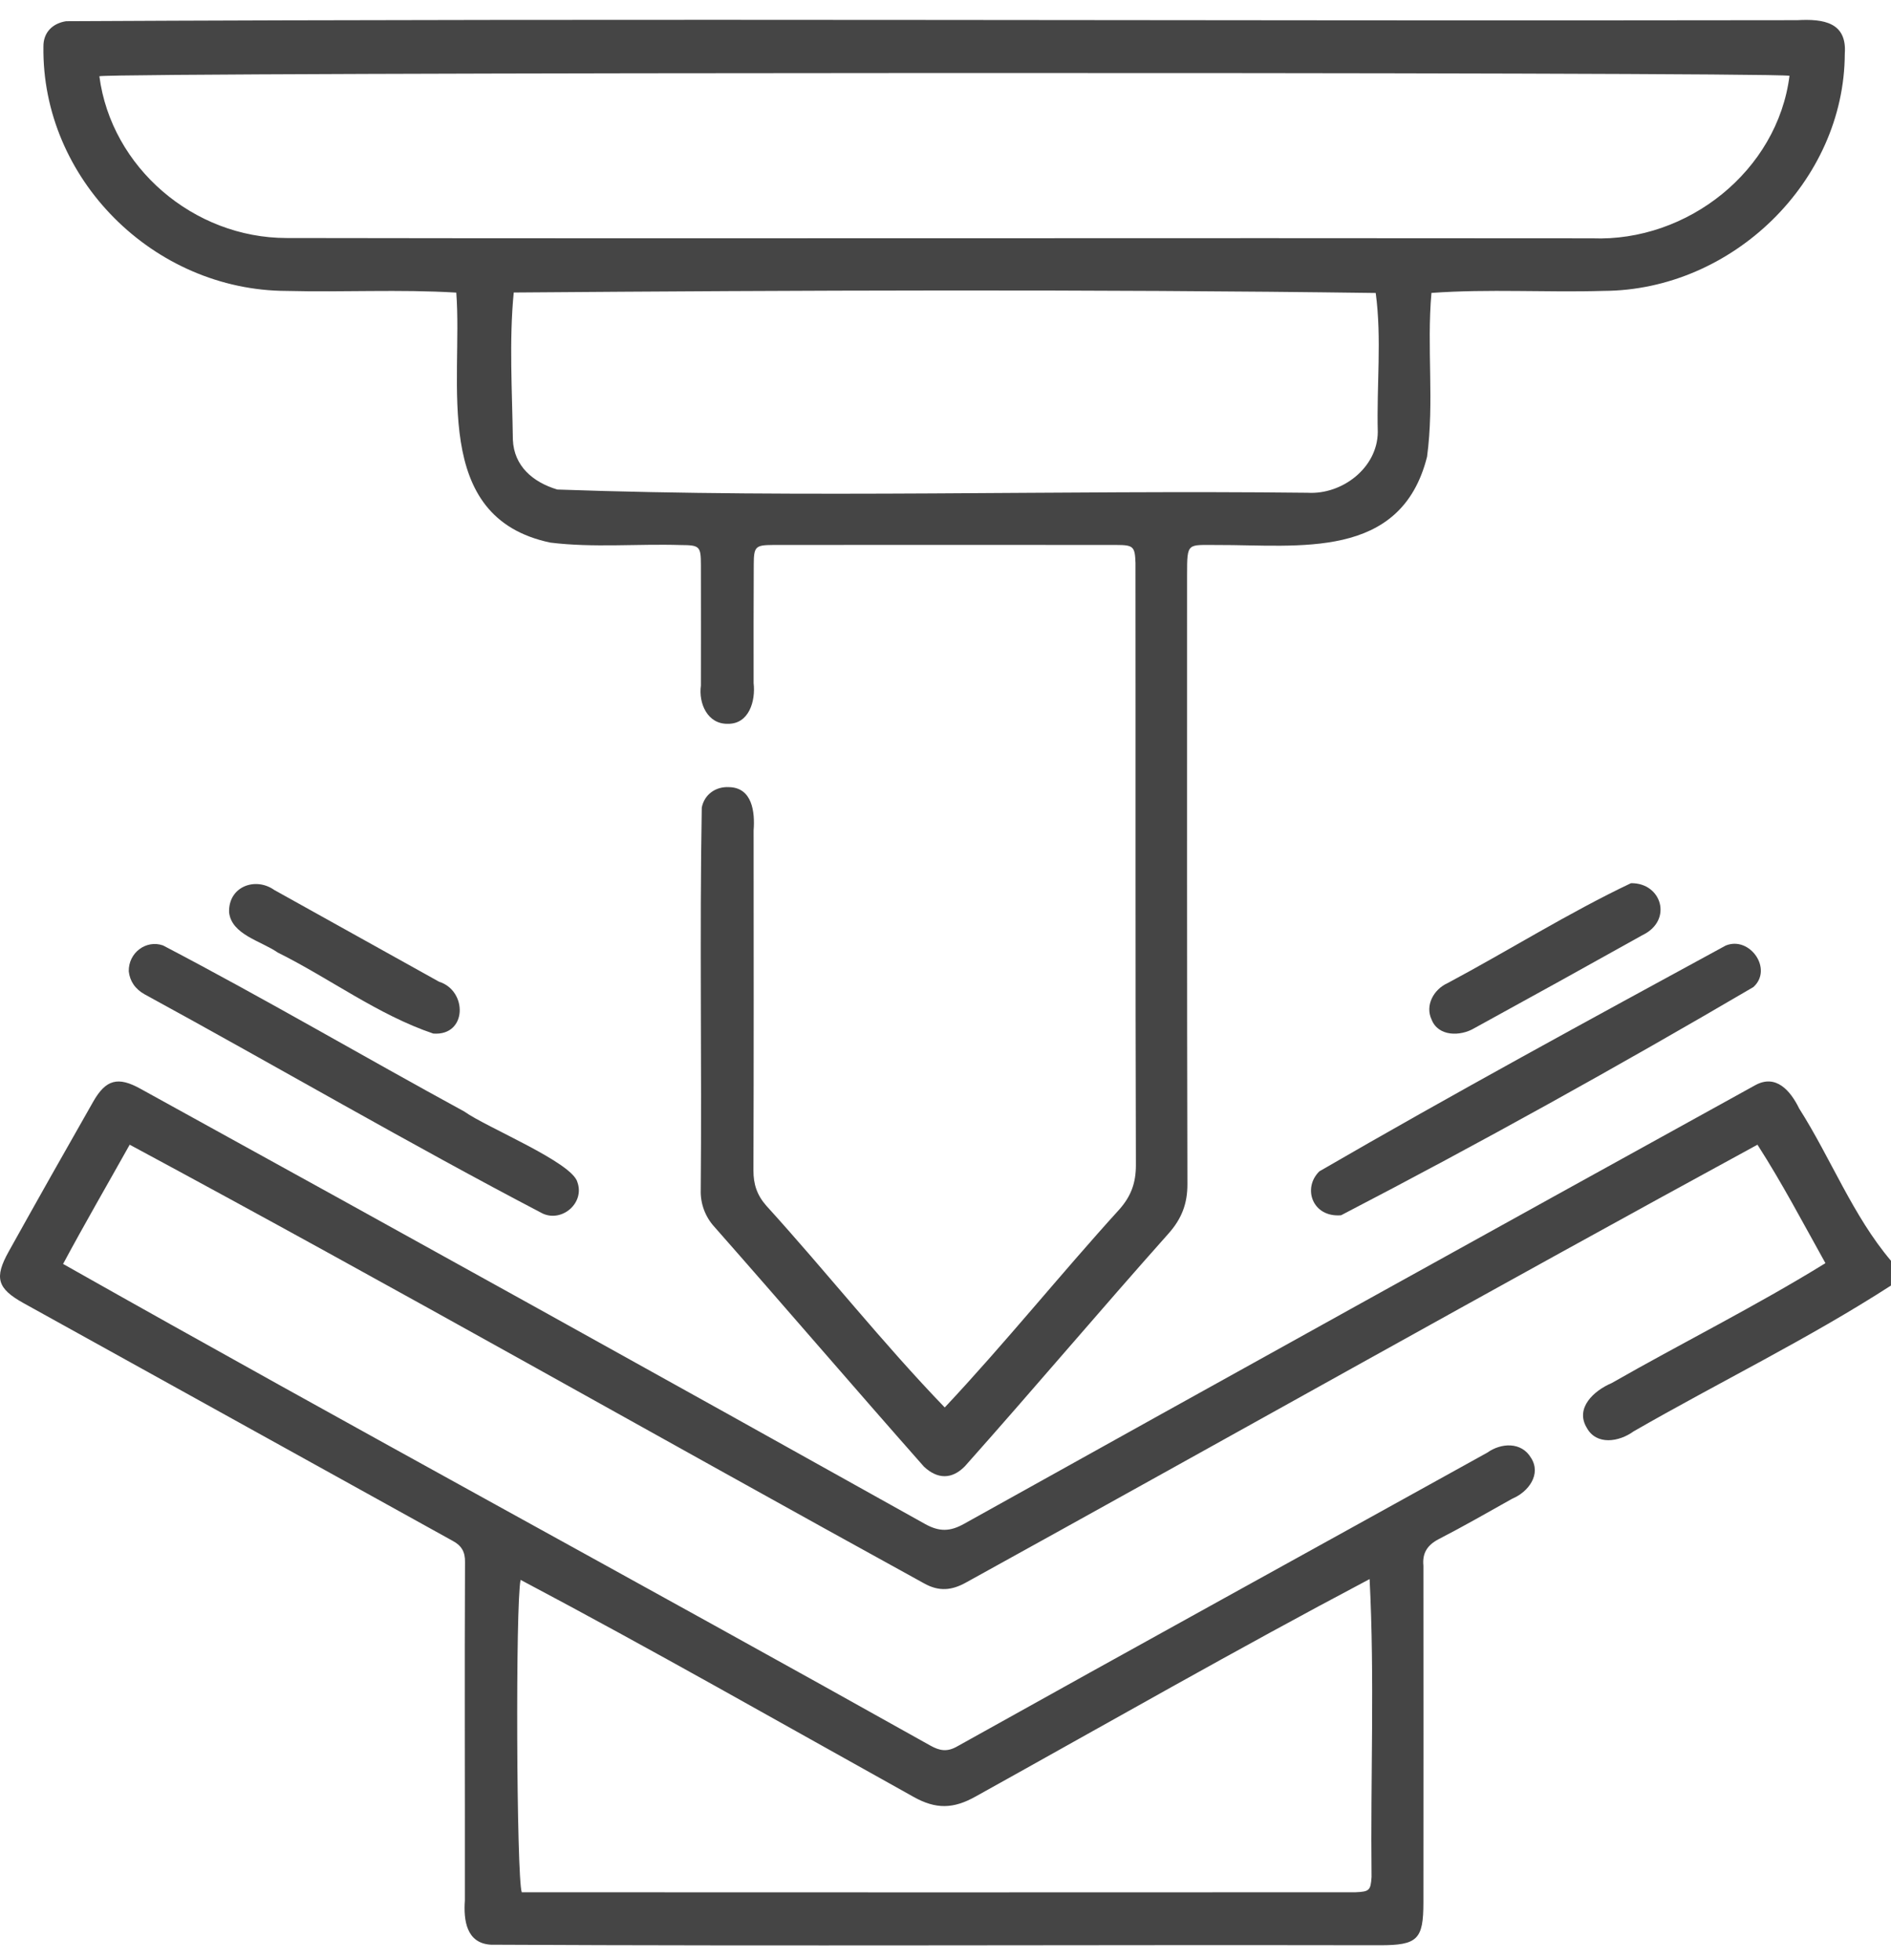<?xml version="1.0" encoding="UTF-8"?> <svg xmlns="http://www.w3.org/2000/svg" width="55" height="57" viewBox="0 0 55 57" fill="none"><g clip-path="url(#clip0_53_109)"><path d="M55 36.667C53.891 35.36 53.251 33.687 52.329 32.238C52.08 31.728 51.659 31.226 51.052 31.56C43.376 35.796 35.709 40.046 28.049 44.312C27.639 44.544 27.324 44.555 26.904 44.321C19.31 40.079 11.703 35.859 4.083 31.663C3.432 31.302 3.08 31.393 2.713 32.036C1.886 33.485 1.066 34.939 0.254 36.397C-0.173 37.162 -0.081 37.473 0.684 37.898C4.844 40.201 9.004 42.505 13.164 44.811C13.424 44.948 13.532 45.136 13.525 45.43C13.51 48.709 13.525 51.989 13.521 55.268C13.48 55.839 13.561 56.516 14.277 56.557C22.892 56.602 31.512 56.557 40.129 56.573C41.231 56.573 41.4 56.407 41.4 55.323C41.4 52.061 41.405 48.797 41.4 45.536C41.364 45.167 41.513 44.934 41.851 44.759C42.574 44.387 43.278 43.981 43.988 43.584C44.454 43.389 44.837 42.877 44.53 42.398C44.252 41.927 43.661 41.959 43.257 42.247C38.114 45.098 32.962 47.932 27.828 50.797C27.543 50.957 27.326 50.915 27.061 50.767C18.666 46.064 10.213 41.491 1.835 36.759C2.464 35.586 3.114 34.467 3.772 33.291C11.524 37.461 19.168 41.811 26.881 46.051C27.314 46.292 27.685 46.254 28.1 46.022C35.777 41.784 43.413 37.485 51.116 33.291C51.836 34.412 52.437 35.56 53.093 36.736C51.064 37.989 48.942 39.043 46.873 40.225C46.359 40.443 45.803 40.95 46.152 41.525C46.433 42.04 47.089 41.937 47.514 41.628C49.998 40.199 52.592 38.94 54.999 37.387L55 36.667ZM15.142 45.947C18.992 47.985 22.759 50.137 26.564 52.254C27.22 52.624 27.732 52.611 28.382 52.244C32.201 50.123 35.97 47.965 39.835 45.924C39.984 48.823 39.859 51.689 39.892 54.586C39.866 54.98 39.828 55.015 39.423 55.032C31.342 55.036 23.259 55.036 15.175 55.032C15.022 54.593 14.99 46.614 15.142 45.947H15.142Z" fill="#454545"></path><path d="M41.634 8.519C43.315 8.398 44.966 8.51 46.646 8.46C50.382 8.443 53.644 5.278 53.656 1.562C53.722 0.652 53.043 0.544 52.273 0.587C35.491 0.616 18.701 0.53 1.923 0.617C1.519 0.68 1.258 0.952 1.263 1.356C1.211 5.192 4.459 8.45 8.339 8.461C9.996 8.503 11.61 8.41 13.271 8.51C13.469 11.12 12.512 15.045 16.005 15.78C17.253 15.935 18.536 15.812 19.796 15.851C20.352 15.854 20.385 15.885 20.386 16.435C20.39 17.602 20.386 18.77 20.386 19.938C20.314 20.453 20.576 21.062 21.167 21.05C21.785 21.061 21.98 20.388 21.919 19.867C21.919 18.717 21.916 17.566 21.923 16.416C21.926 15.896 21.969 15.852 22.485 15.849C25.814 15.846 29.143 15.846 32.471 15.849C32.969 15.849 33.009 15.898 33.026 16.372C33.032 22.209 33.02 28.047 33.038 33.884C33.038 34.4 32.899 34.788 32.553 35.177C30.83 37.073 29.232 39.064 27.478 40.933C25.663 39.052 24.044 36.998 22.286 35.063C22.015 34.754 21.913 34.438 21.914 34.038C21.925 30.741 21.921 27.444 21.919 24.148C21.961 23.618 21.881 22.905 21.204 22.892C20.813 22.87 20.484 23.108 20.411 23.488C20.346 27.191 20.414 30.905 20.381 34.611C20.369 35.007 20.513 35.392 20.782 35.684C22.823 37.999 24.831 40.343 26.874 42.655C27.267 43.022 27.685 43.03 28.064 42.643C30.058 40.404 31.994 38.111 33.99 35.871C34.367 35.446 34.538 35.009 34.536 34.437C34.52 28.531 34.527 22.625 34.526 16.718C34.526 15.757 34.533 15.853 35.41 15.85C37.756 15.842 40.747 16.306 41.506 13.283C41.72 11.7 41.492 10.114 41.634 8.519ZM52.048 2.204C51.698 4.965 49.087 7.04 46.304 6.931C33.648 6.916 20.992 6.943 8.336 6.922C5.636 6.922 3.237 4.873 2.89 2.217C3.353 2.101 51.453 2.087 52.048 2.204ZM14.942 8.507C23.292 8.443 31.666 8.408 40.013 8.521C40.192 9.85 40.037 11.22 40.073 12.566C40.065 13.603 39.04 14.391 38.03 14.331C30.763 14.248 23.462 14.496 16.209 14.237C15.486 14.019 14.952 13.548 14.917 12.794C14.897 11.369 14.805 9.913 14.942 8.507Z" fill="#454545"></path><path d="M3.745 28.249C3.776 28.532 3.93 28.765 4.209 28.919C8.075 31.028 11.885 33.255 15.786 35.294C16.354 35.551 17.006 34.984 16.796 34.387C16.654 33.805 14.153 32.792 13.502 32.325C10.575 30.731 7.694 29.039 4.742 27.496C4.252 27.323 3.734 27.706 3.745 28.249Z" fill="#454545"></path><path d="M39.006 35.343C43.04 33.249 47.077 31.005 50.998 28.706C51.577 28.182 50.888 27.211 50.191 27.5C46.237 29.652 42.267 31.809 38.375 34.065C37.876 34.55 38.169 35.413 39.006 35.343Z" fill="#454545"></path><path d="M47.438 25.685C45.624 26.546 43.879 27.644 42.101 28.593C41.7 28.773 41.442 29.238 41.638 29.652C41.832 30.148 42.474 30.146 42.884 29.901C44.518 29.006 46.148 28.103 47.775 27.194C48.658 26.769 48.337 25.674 47.438 25.685Z" fill="#454545"></path><path d="M6.663 26.527C6.727 27.181 7.6 27.369 8.076 27.701C9.591 28.454 10.997 29.517 12.602 30.059C13.591 30.132 13.604 28.812 12.77 28.551C11.174 27.661 9.576 26.771 7.977 25.883C7.432 25.497 6.644 25.777 6.663 26.527Z" fill="#454545"></path></g><defs><clipPath id="clip0_53_109"><rect width="55" height="56" fill="white" transform="matrix(-1 0 0 1 55 0.577)"></rect></clipPath></defs></svg> 